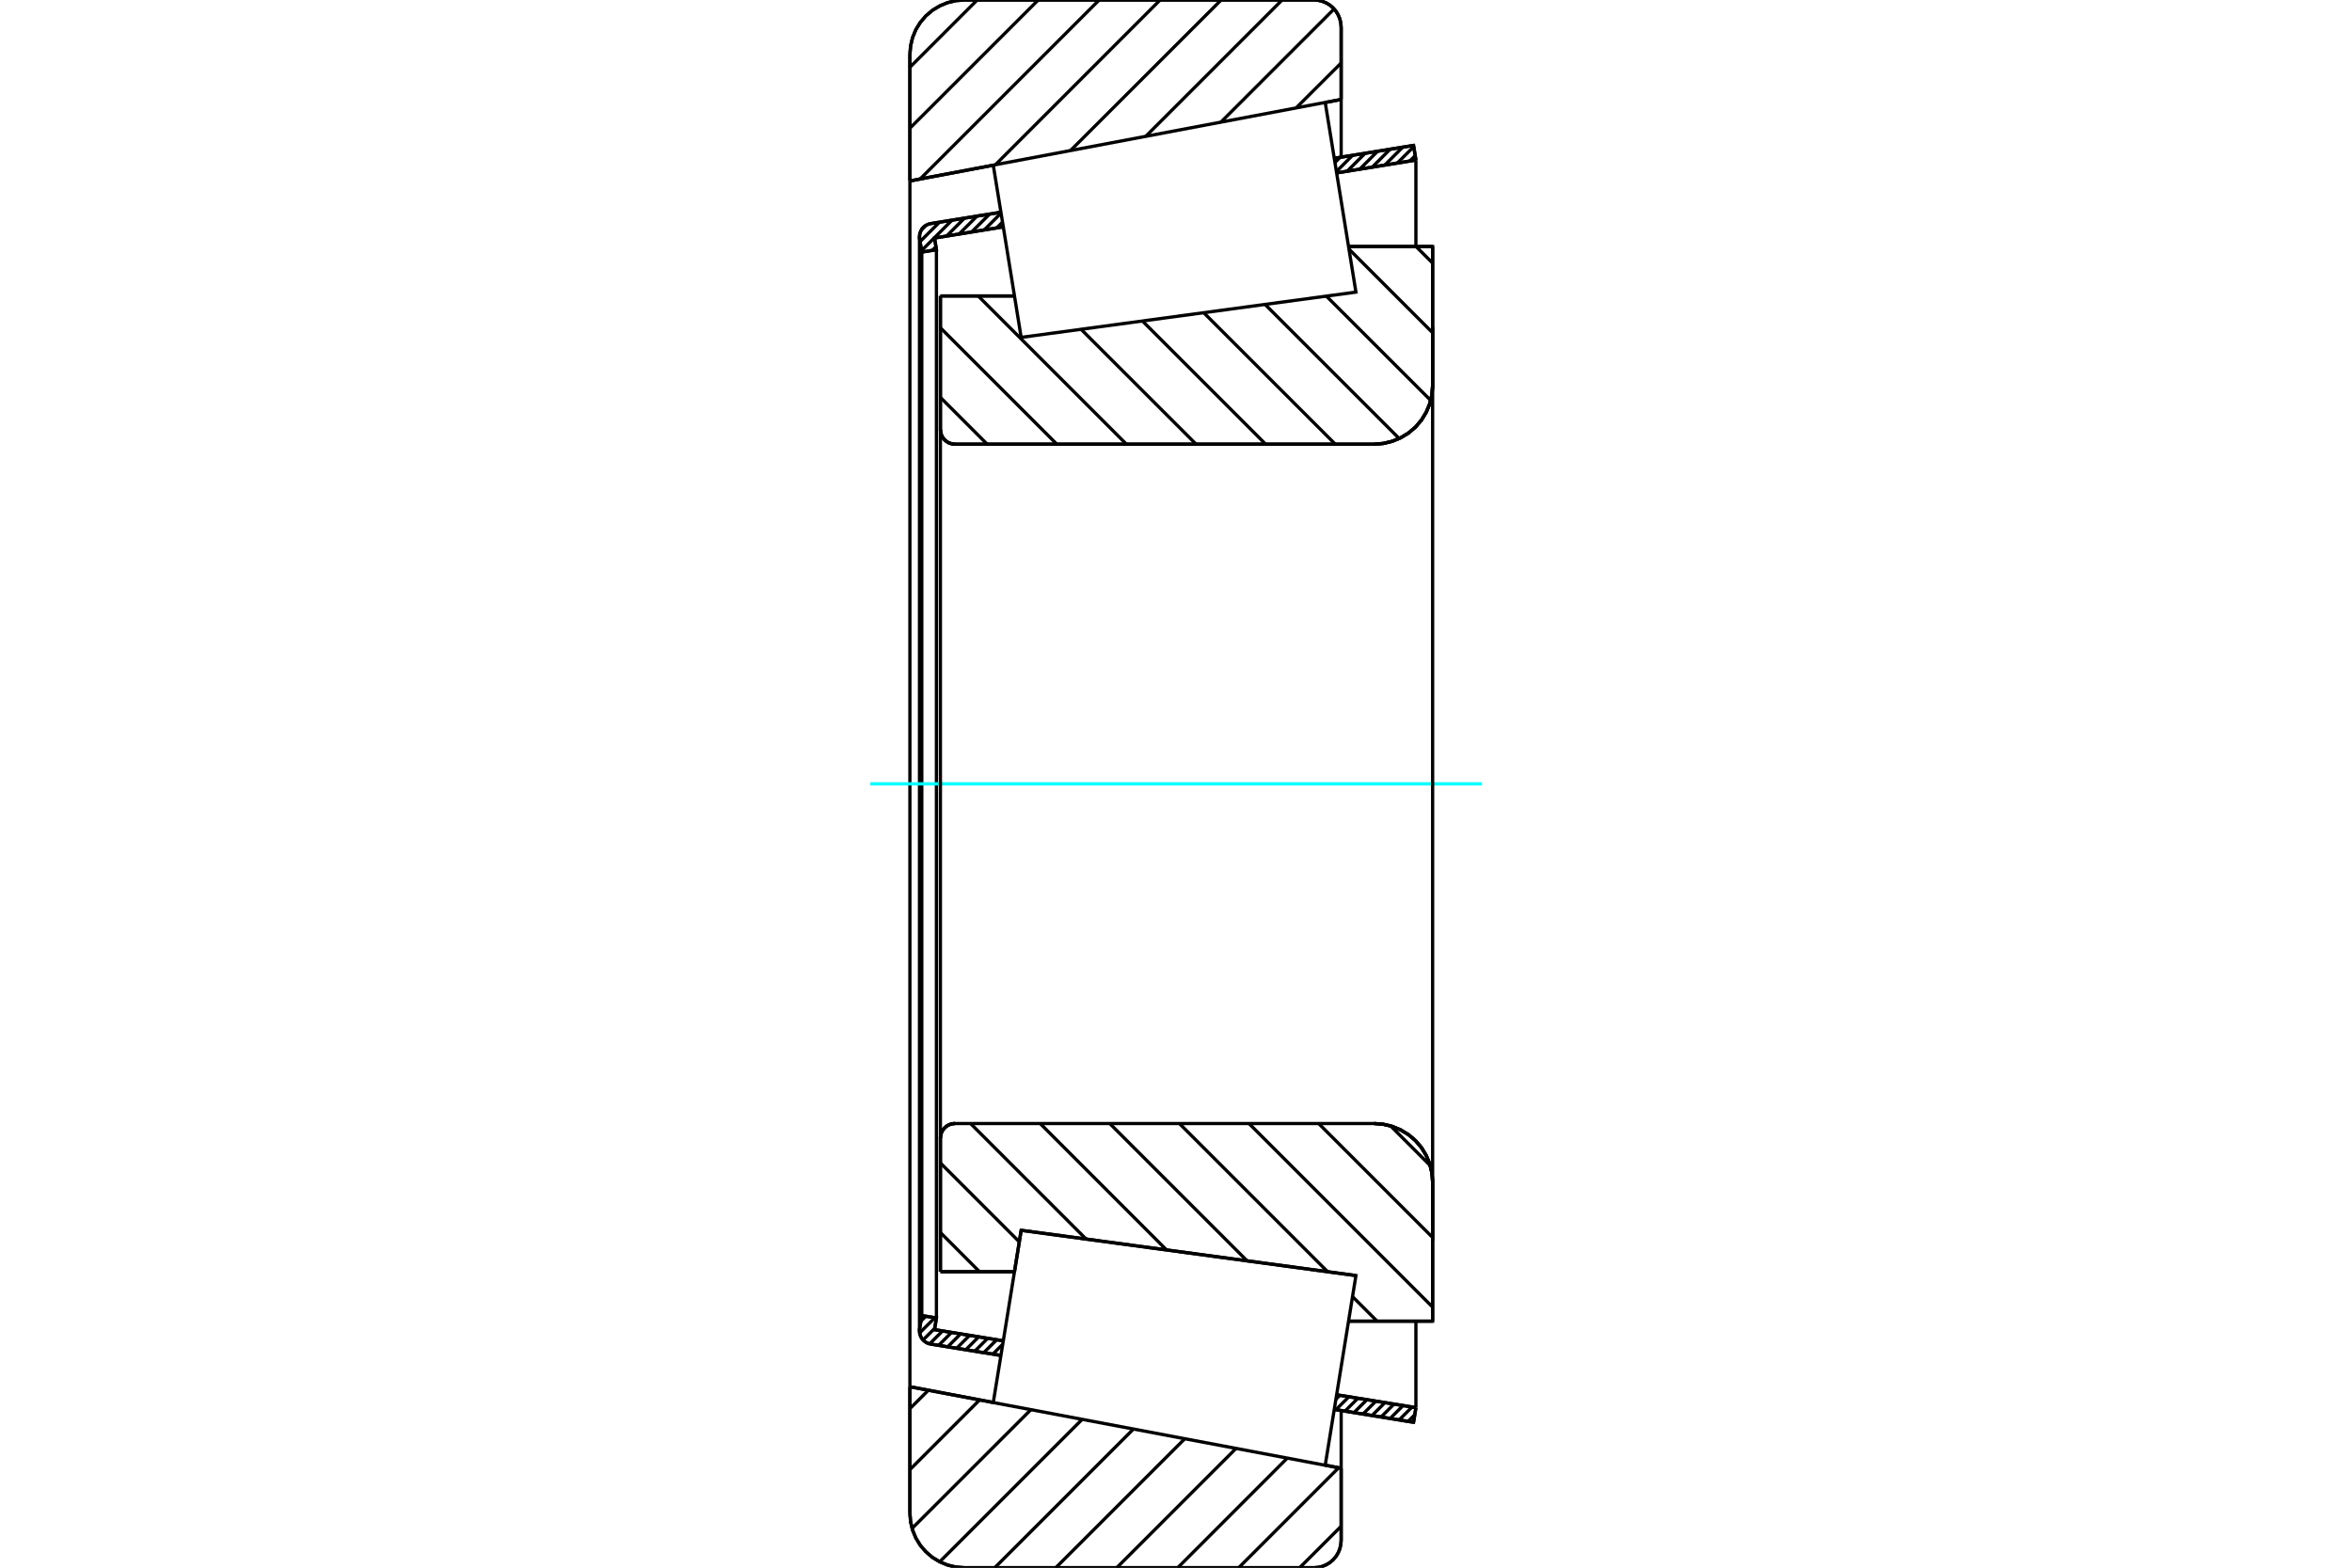<?xml version="1.0" standalone="no"?>
<!DOCTYPE svg PUBLIC "-//W3C//DTD SVG 1.1//EN"
	"http://www.w3.org/Graphics/SVG/1.1/DTD/svg11.dtd">
<svg xmlns="http://www.w3.org/2000/svg" height="100%" width="100%" viewBox="0 0 36000 24000">
	<rect x="-1800" y="-1200" width="39600" height="26400" style="fill:#FFF"/>
	<g style="fill:none; fill-rule:evenodd" transform="matrix(1 0 0 1 0 0)">
		<g style="fill:none; stroke:#000; stroke-width:50; shape-rendering:geometricPrecision">
			<line x1="14394" y1="4531" x2="15528" y2="4531"/>
			<line x1="14394" y1="6576" x2="14394" y2="4531"/>
			<polyline points="14394,6576 14397,6611 14405,6645 14418,6678 14437,6708 14459,6734 14486,6757 14516,6776 14549,6789 14583,6797 14618,6800"/>
			<line x1="21032" y1="6800" x2="14618" y2="6800"/>
			<polyline points="21032,6800 21172,6789 21309,6756 21439,6702 21559,6629 21666,6538 21757,6431 21830,6311 21884,6181 21917,6044 21928,5904"/>
			<line x1="21928" y1="3774" x2="21928" y2="5904"/>
			<line x1="21928" y1="3774" x2="20641" y2="3774"/>
			<line x1="20754" y1="19528" x2="20754" y2="19528"/>
			<line x1="21928" y1="20226" x2="20641" y2="20226"/>
			<line x1="21928" y1="18096" x2="21928" y2="20226"/>
			<polyline points="21928,18096 21917,17956 21884,17819 21830,17689 21757,17569 21666,17462 21559,17371 21439,17298 21309,17244 21172,17211 21032,17200"/>
			<polyline points="14618,17200 14583,17203 14549,17211 14516,17224 14486,17243 14459,17266 14437,17292 14418,17322 14405,17355 14397,17389 14394,17424"/>
			<line x1="14394" y1="19469" x2="14394" y2="17424"/>
			<line x1="15528" y1="19469" x2="14394" y2="19469"/>
			<line x1="15630" y1="18835" x2="15528" y2="19469"/>
			<line x1="20754" y1="19528" x2="15630" y2="18835"/>
			<line x1="20641" y1="4487" x2="20641" y2="4487"/>
			<line x1="20641" y1="19513" x2="20641" y2="19513"/>
			<polyline points="14394,6576 14397,6611 14405,6645 14418,6678 14437,6708 14459,6734 14486,6757 14516,6776 14549,6789 14583,6797 14618,6800"/>
			<polyline points="14618,17200 14583,17203 14549,17211 14516,17224 14486,17243 14459,17266 14437,17292 14418,17322 14405,17355 14397,17389 14394,17424"/>
			<polyline points="21032,6800 21172,6789 21309,6756 21439,6702 21559,6629 21666,6538 21757,6431 21830,6311 21884,6181 21917,6044 21928,5904"/>
			<polyline points="21928,18096 21917,17956 21884,17819 21830,17689 21757,17569 21666,17462 21559,17371 21439,17298 21309,17244 21172,17211 21032,17200"/>
			<line x1="15320" y1="20751" x2="14246" y2="20577"/>
			<line x1="21636" y1="21774" x2="20422" y2="21577"/>
			<line x1="21672" y1="21550" x2="21636" y2="21774"/>
			<line x1="20459" y1="21353" x2="21672" y2="21550"/>
			<line x1="14304" y1="20356" x2="15356" y2="20527"/>
			<line x1="14333" y1="20177" x2="14304" y2="20356"/>
			<line x1="14109" y1="20141" x2="14333" y2="20177"/>
			<line x1="14076" y1="20342" x2="14109" y2="20141"/>
			<polyline points="14076,20342 14075,20359 14074,20375 14076,20407 14084,20438 14096,20468 14113,20495 14133,20519 14158,20540 14185,20557 14214,20569 14246,20577"/>
			<line x1="20422" y1="2423" x2="21636" y2="2226"/>
			<line x1="14246" y1="3423" x2="15320" y2="3249"/>
			<polyline points="14246,3423 14214,3431 14185,3443 14158,3460 14133,3481 14113,3505 14096,3532 14084,3562 14076,3593 14074,3625 14075,3641 14076,3658"/>
			<line x1="14109" y1="3859" x2="14076" y2="3658"/>
			<line x1="14333" y1="3823" x2="14109" y2="3859"/>
			<line x1="14304" y1="3644" x2="14333" y2="3823"/>
			<line x1="15356" y1="3473" x2="14304" y2="3644"/>
			<line x1="21672" y1="2450" x2="20459" y2="2647"/>
			<line x1="21636" y1="2226" x2="21672" y2="2450"/>
			<line x1="14109" y1="3859" x2="14109" y2="20141"/>
			<line x1="14333" y1="3823" x2="14333" y2="20177"/>
			<line x1="21672" y1="20226" x2="21672" y2="21550"/>
			<line x1="21672" y1="2450" x2="21672" y2="3774"/>
			<line x1="14074" y1="3625" x2="14074" y2="20375"/>
			<polyline points="20112,24000 20177,23995 20240,23980 20300,23955 20356,23921 20406,23878 20448,23829 20482,23773 20507,23713 20522,23649 20528,23584"/>
			<line x1="20528" y1="22478" x2="20528" y2="23584"/>
			<line x1="20284" y1="22431" x2="20528" y2="22478"/>
			<line x1="13927" y1="21230" x2="15203" y2="21471"/>
			<line x1="13927" y1="23168" x2="13927" y2="21230"/>
			<polyline points="13927,23168 13938,23298 13968,23425 14018,23546 14086,23657 14171,23756 14270,23841 14382,23909 14502,23959 14629,23990 14759,24000"/>
			<line x1="20112" y1="24000" x2="14759" y2="24000"/>
			<polyline points="20528,416 20522,351 20507,287 20482,227 20448,171 20406,122 20356,79 20300,45 20240,20 20177,5 20112,0"/>
			<line x1="14759" y1="0" x2="20112" y2="0"/>
			<polyline points="14759,0 14629,10 14502,41 14382,91 14270,159 14171,244 14086,343 14018,454 13968,575 13938,702 13927,832"/>
			<line x1="13927" y1="2770" x2="13927" y2="832"/>
			<line x1="15203" y1="2529" x2="13927" y2="2770"/>
			<line x1="20528" y1="1522" x2="20284" y2="1569"/>
			<line x1="20528" y1="416" x2="20528" y2="1522"/>
			<line x1="20528" y1="21594" x2="20528" y2="22478"/>
			<line x1="20528" y1="1522" x2="20528" y2="2406"/>
			<line x1="13927" y1="2770" x2="13927" y2="21230"/>
			<line x1="21674" y1="3774" x2="21928" y2="4028"/>
			<line x1="20648" y1="3814" x2="21928" y2="5094"/>
			<line x1="20301" y1="4533" x2="21899" y2="6130"/>
			<line x1="19363" y1="4660" x2="21416" y2="6713"/>
			<line x1="18424" y1="4787" x2="20438" y2="6800"/>
			<line x1="17486" y1="4914" x2="19372" y2="6800"/>
			<line x1="16547" y1="5041" x2="18307" y2="6800"/>
			<line x1="14972" y1="4531" x2="17241" y2="6800"/>
			<line x1="14394" y1="5018" x2="16176" y2="6800"/>
			<line x1="14394" y1="6084" x2="15110" y2="6800"/>
			<line x1="21285" y1="17237" x2="21891" y2="17843"/>
			<line x1="20183" y1="17200" x2="21928" y2="18945"/>
			<line x1="19117" y1="17200" x2="21928" y2="20011"/>
			<line x1="18052" y1="17200" x2="20322" y2="19470"/>
			<line x1="20702" y1="19850" x2="21078" y2="20226"/>
			<line x1="16986" y1="17200" x2="19089" y2="19303"/>
			<line x1="15921" y1="17200" x2="17857" y2="19137"/>
			<line x1="14855" y1="17200" x2="16625" y2="18970"/>
			<line x1="14394" y1="17804" x2="15602" y2="19012"/>
			<line x1="14394" y1="18869" x2="14993" y2="19469"/>
			<polyline points="14394,4531 14394,6576 14397,6611 14405,6645 14418,6678 14437,6708 14459,6734 14486,6757 14516,6776 14549,6789 14583,6797 14618,6800 21032,6800 21172,6789 21309,6756 21439,6702 21559,6629 21666,6538 21757,6431 21830,6311 21884,6181 21917,6044 21928,5904 21928,3774 20641,3774"/>
			<line x1="15528" y1="4531" x2="14394" y2="4531"/>
			<line x1="14394" y1="19469" x2="15528" y2="19469"/>
			<polyline points="20641,20226 21928,20226 21928,18096 21917,17956 21884,17819 21830,17689 21757,17569 21666,17462 21559,17371 21439,17298 21309,17244 21172,17211 21032,17200 14618,17200 14583,17203 14549,17211 14516,17224 14486,17243 14459,17266 14437,17292 14418,17322 14405,17355 14397,17389 14394,17424 14394,19469"/>
		</g>
		<g style="fill:none; stroke:#0FF; stroke-width:50; shape-rendering:geometricPrecision">
			<line x1="13319" y1="12000" x2="22681" y2="12000"/>
		</g>
		<g style="fill:none; stroke:#000; stroke-width:50; shape-rendering:geometricPrecision">
			<line x1="20528" y1="23366" x2="19893" y2="24000"/>
			<line x1="20490" y1="22470" x2="18960" y2="24000"/>
			<line x1="19704" y1="22322" x2="18027" y2="24000"/>
			<line x1="18919" y1="22174" x2="17093" y2="24000"/>
			<line x1="18134" y1="22026" x2="16160" y2="24000"/>
			<line x1="17349" y1="21877" x2="15226" y2="24000"/>
			<line x1="16564" y1="21729" x2="14383" y2="23910"/>
			<line x1="15779" y1="21581" x2="13960" y2="23399"/>
			<line x1="14994" y1="21432" x2="13927" y2="22499"/>
			<line x1="14209" y1="21284" x2="13927" y2="21565"/>
			<line x1="20528" y1="964" x2="19839" y2="1652"/>
			<line x1="20420" y1="137" x2="18688" y2="1869"/>
			<line x1="19624" y1="0" x2="17537" y2="2087"/>
			<line x1="18691" y1="0" x2="16386" y2="2304"/>
			<line x1="17757" y1="0" x2="15236" y2="2522"/>
			<line x1="16824" y1="0" x2="14084" y2="2740"/>
			<line x1="15891" y1="0" x2="13927" y2="1963"/>
			<line x1="14957" y1="0" x2="13927" y2="1030"/>
			<line x1="13927" y1="2770" x2="13927" y2="832"/>
			<polyline points="14759,0 14629,10 14502,41 14382,91 14270,159 14171,244 14086,343 14018,454 13968,575 13938,702 13927,832"/>
			<line x1="14759" y1="0" x2="20112" y2="0"/>
			<polyline points="20528,416 20522,351 20507,287 20482,227 20448,171 20406,122 20356,79 20300,45 20240,20 20177,5 20112,0"/>
			<line x1="20528" y1="416" x2="20528" y2="1522"/>
			<line x1="15203" y1="2529" x2="13927" y2="2770"/>
			<line x1="20528" y1="1522" x2="20284" y2="1569"/>
			<line x1="20284" y1="22431" x2="20528" y2="22478"/>
			<line x1="13927" y1="21230" x2="15203" y2="21471"/>
			<line x1="20528" y1="22478" x2="20528" y2="23584"/>
			<polyline points="20112,24000 20177,23995 20240,23980 20300,23955 20356,23921 20406,23878 20448,23829 20482,23773 20507,23713 20522,23649 20528,23584"/>
			<line x1="20112" y1="24000" x2="14759" y2="24000"/>
			<polyline points="13927,23168 13938,23298 13968,23425 14018,23546 14086,23657 14171,23756 14270,23841 14382,23909 14502,23959 14629,23990 14759,24000"/>
			<line x1="13927" y1="23168" x2="13927" y2="21230"/>
			<line x1="21654" y1="21659" x2="21553" y2="21760"/>
			<line x1="21613" y1="21540" x2="21415" y2="21738"/>
			<line x1="21475" y1="21518" x2="21277" y2="21716"/>
			<line x1="21337" y1="21495" x2="21139" y2="21693"/>
			<line x1="21198" y1="21473" x2="21000" y2="21671"/>
			<line x1="21060" y1="21450" x2="20862" y2="21648"/>
			<line x1="20922" y1="21428" x2="20724" y2="21626"/>
			<line x1="20784" y1="21406" x2="20586" y2="21604"/>
			<line x1="20646" y1="21383" x2="20448" y2="21581"/>
			<line x1="20507" y1="21361" x2="20448" y2="21421"/>
			<line x1="15348" y1="20579" x2="15196" y2="20731"/>
			<line x1="15256" y1="20510" x2="15058" y2="20708"/>
			<line x1="15118" y1="20488" x2="14920" y2="20686"/>
			<line x1="14980" y1="20466" x2="14782" y2="20664"/>
			<line x1="14841" y1="20443" x2="14643" y2="20641"/>
			<line x1="14703" y1="20421" x2="14505" y2="20619"/>
			<line x1="14565" y1="20398" x2="14367" y2="20596"/>
			<line x1="14427" y1="20376" x2="14229" y2="20573"/>
			<line x1="14308" y1="20334" x2="14128" y2="20514"/>
			<line x1="14309" y1="20173" x2="14076" y2="20406"/>
			<line x1="14171" y1="20151" x2="14095" y2="20226"/>
			<line x1="21661" y1="2383" x2="21578" y2="2466"/>
			<line x1="21639" y1="2245" x2="21387" y2="2497"/>
			<line x1="21470" y1="2253" x2="21195" y2="2528"/>
			<line x1="21278" y1="2284" x2="21004" y2="2559"/>
			<line x1="21087" y1="2315" x2="20812" y2="2590"/>
			<line x1="20895" y1="2346" x2="20620" y2="2621"/>
			<line x1="20703" y1="2377" x2="20455" y2="2626"/>
			<line x1="20512" y1="2408" x2="20433" y2="2487"/>
			<line x1="15344" y1="3401" x2="15255" y2="3490"/>
			<line x1="15322" y1="3262" x2="15064" y2="3521"/>
			<line x1="15147" y1="3277" x2="14872" y2="3552"/>
			<line x1="14955" y1="3308" x2="14680" y2="3583"/>
			<line x1="14763" y1="3339" x2="14489" y2="3614"/>
			<line x1="14326" y1="3777" x2="14269" y2="3834"/>
			<line x1="14572" y1="3370" x2="14105" y2="3837"/>
			<line x1="14380" y1="3401" x2="14083" y2="3698"/>
			<line x1="14168" y1="3453" x2="14106" y2="3515"/>
			<polyline points="21672,2450 21636,2226 20422,2423"/>
			<polyline points="15320,3249 14246,3423 14214,3431 14185,3443 14158,3460 14133,3481 14112,3505 14096,3533 14084,3563 14076,3594 14074,3626 14076,3658 14109,3859 14333,3823 14304,3644 15356,3473"/>
			<line x1="20459" y1="2647" x2="21672" y2="2450"/>
			<line x1="21672" y1="21550" x2="20459" y2="21353"/>
			<polyline points="15356,20527 14304,20356 14333,20177 14109,20141 14076,20342 14074,20374 14076,20406 14084,20437 14096,20467 14112,20495 14133,20519 14158,20540 14185,20557 14214,20569 14246,20577 15320,20751"/>
			<polyline points="20422,21577 21636,21774 21672,21550"/>
			<polyline points="15417,20154 15630,18835 20754,19528 20519,20980 20284,22432 15203,21472 15417,20154"/>
			<polyline points="15417,3846 15203,2528 20284,1568 20519,3020 20754,4472 15630,5165 15417,3846"/>
			<line x1="21928" y1="18992" x2="21928" y2="5008"/>
			<line x1="14394" y1="17424" x2="14394" y2="6576"/>
		</g>
	</g>
</svg>
